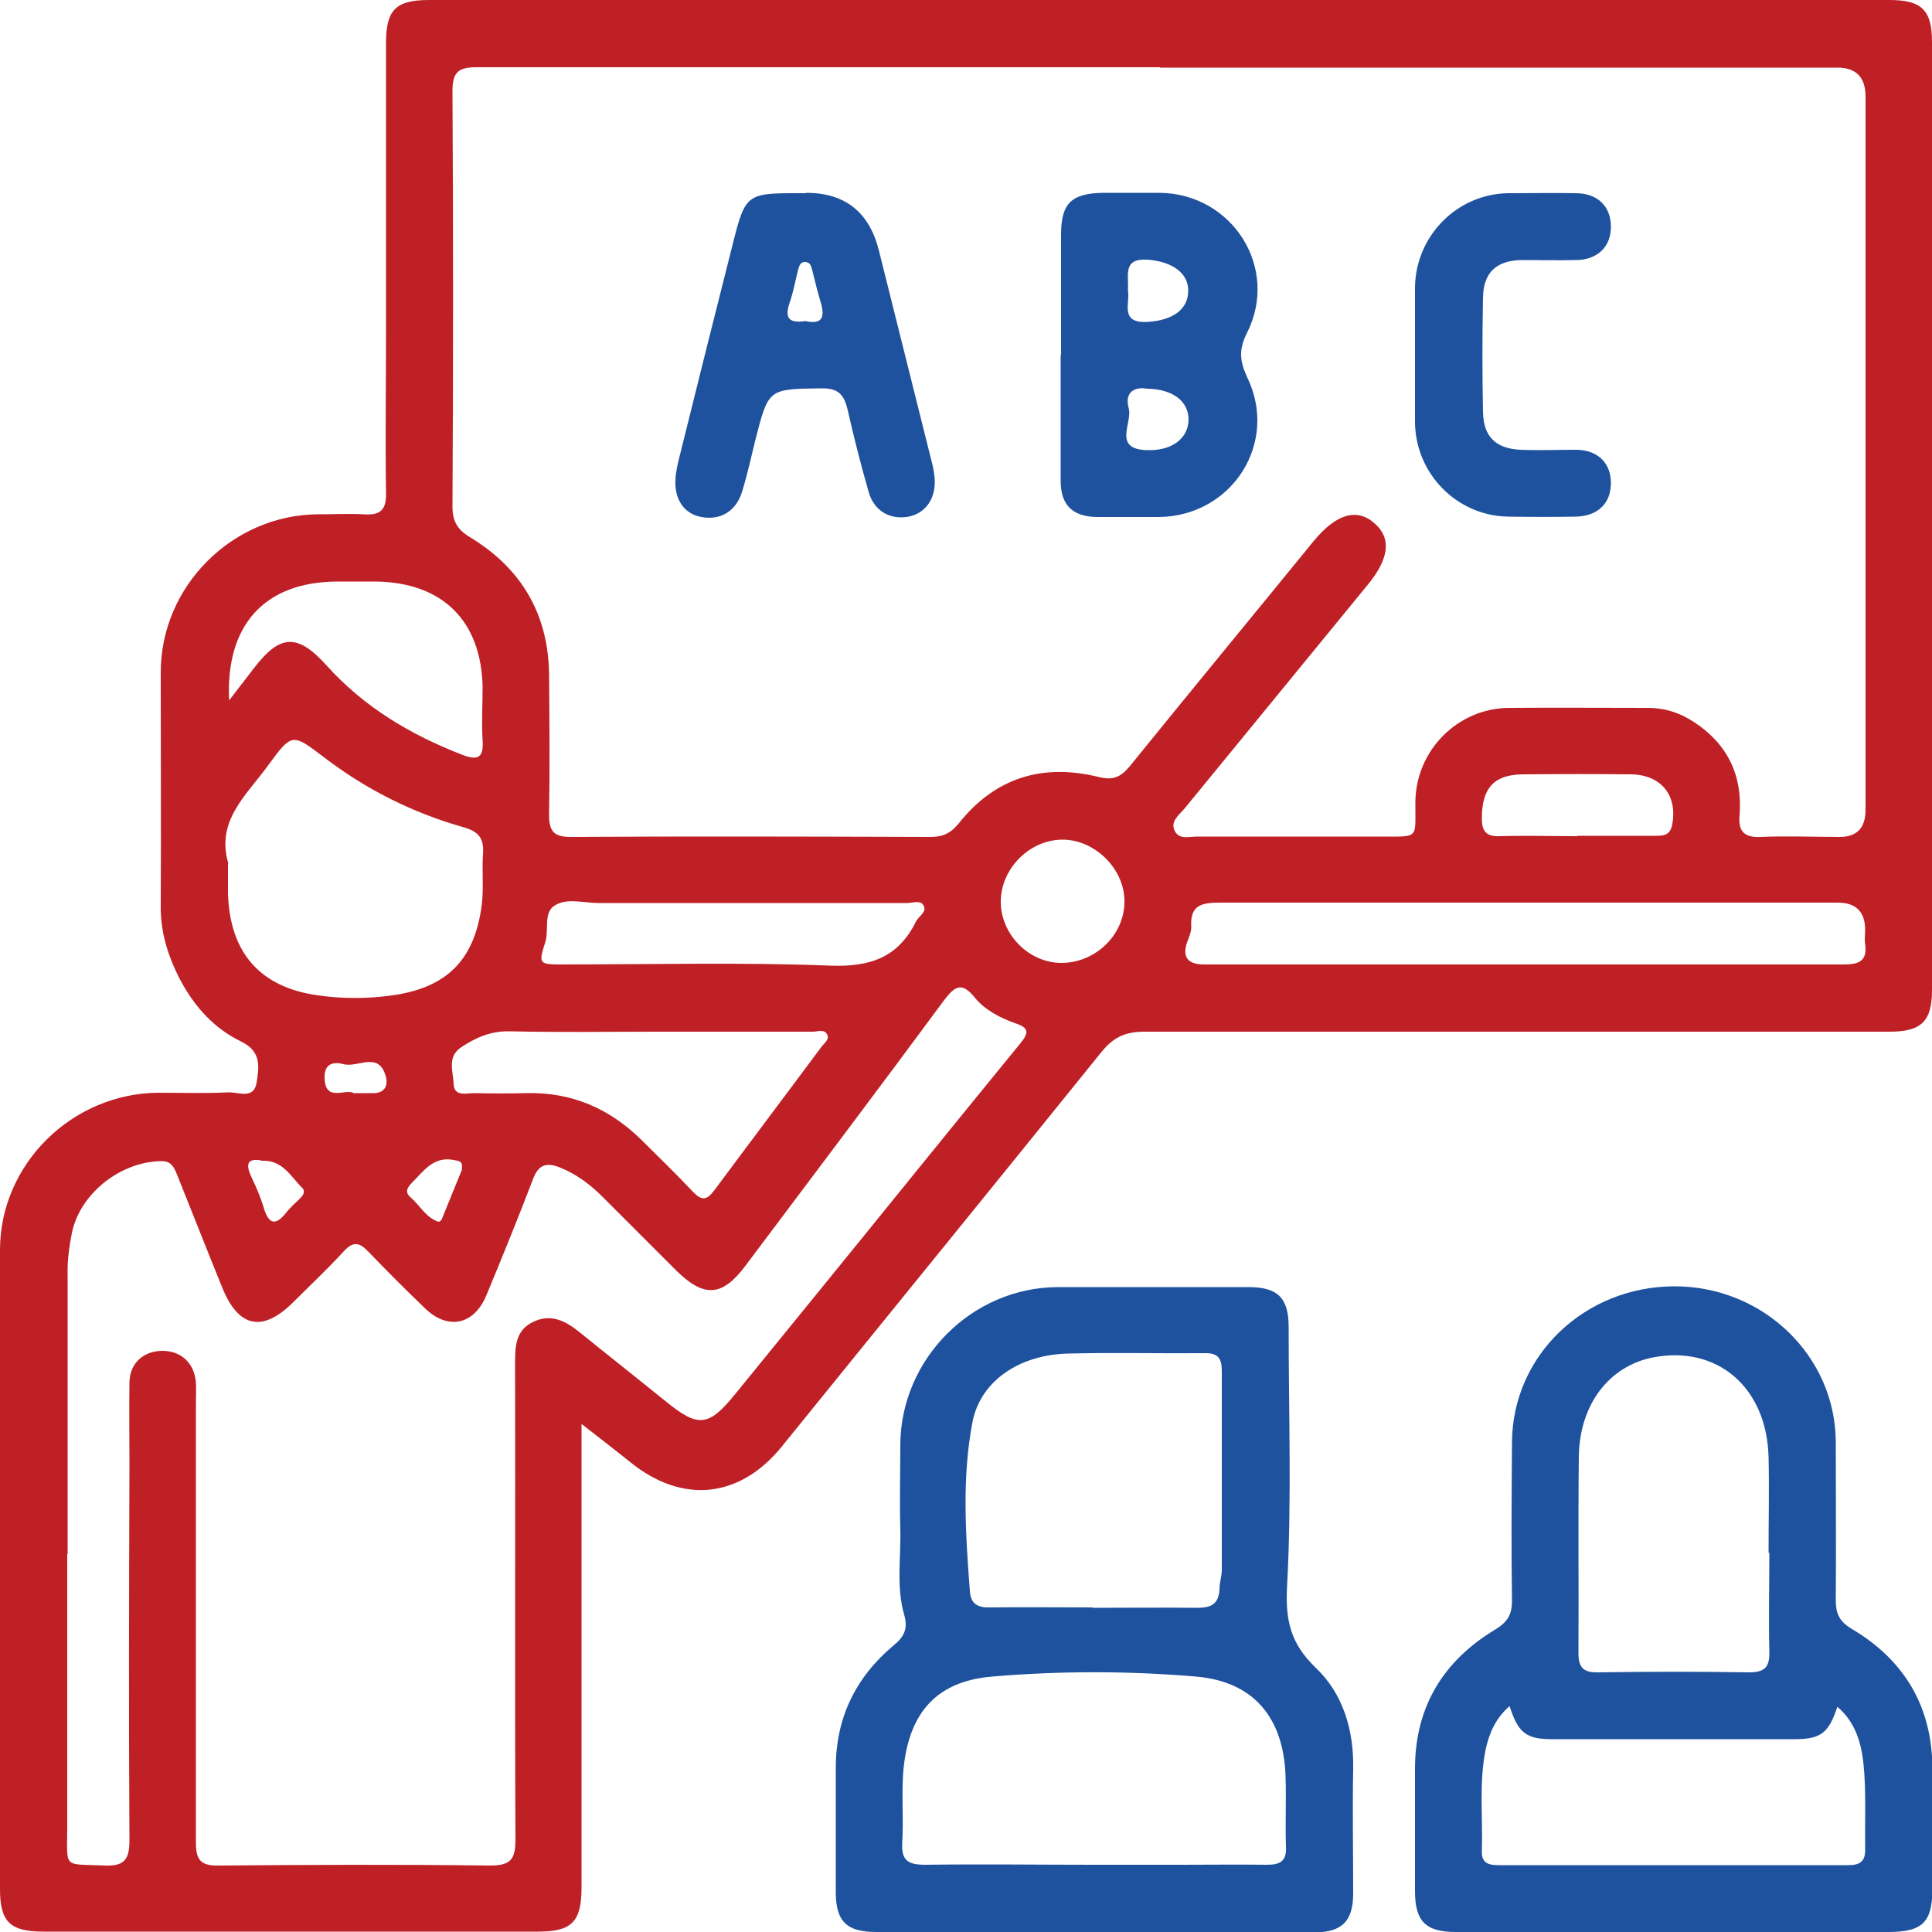 <?xml version="1.0" encoding="UTF-8"?>
<svg id="Layer_2" data-name="Layer 2" xmlns="http://www.w3.org/2000/svg" viewBox="0 0 50 50">
  <defs>
    <style>
      .cls-1 {
        fill: #1f529e;
      }

      .cls-1, .cls-2 {
        stroke-width: 0px;
      }

      .cls-2 {
        fill: #bf2026;
      }
    </style>
  </defs>
  <g id="Layer_1-2" data-name="Layer 1">
    <g>
      <path class="cls-2" d="M15.05,36.84c0,.36,0,.57,0,.77,0,3.74,0,7.49,0,11.23,0,.9-.25,1.15-1.13,1.15-4.26,0-8.53,0-12.79,0-.87,0-1.13-.25-1.13-1.1,0-5.51,0-11.02,0-16.54,0-2.22,1.86-4.05,4.09-4.07.61,0,1.21.02,1.82-.01.26-.01.66.19.73-.25.06-.39.14-.8-.39-1.06-.79-.38-1.33-1.04-1.7-1.83-.25-.54-.4-1.1-.39-1.7.01-2.01,0-4.02,0-6.03,0-2.23,1.85-4.07,4.06-4.09.4,0,.8-.02,1.2,0,.42.03.58-.11.57-.55-.02-1.4,0-2.81,0-4.21,0-2.48,0-4.96,0-7.44C9.99.26,10.24,0,11.1,0c12.6,0,25.2,0,37.8,0,.83,0,1.1.26,1.1,1.08,0,8.18,0,16.36,0,24.54,0,.81-.27,1.08-1.1,1.08-6.43,0-12.86,0-19.29,0-.48,0-.79.14-1.1.52-2.75,3.41-5.52,6.81-8.28,10.22-1.09,1.34-2.57,1.49-3.92.4-.37-.3-.75-.59-1.25-.98ZM30.02,1.74c-5.89,0-11.78,0-17.68,0-.46,0-.63.11-.63.61.02,3.59.02,7.17,0,10.76,0,.4.14.61.48.81,1.31.8,2,1.98,2.02,3.53.01,1.21.02,2.43,0,3.64,0,.42.12.57.56.57,3.1-.02,6.2-.01,9.31,0,.33,0,.53-.1.74-.36.94-1.18,2.17-1.55,3.62-1.19.37.09.56,0,.79-.27,1.58-1.95,3.18-3.89,4.77-5.84.58-.7,1.11-.86,1.57-.46.44.38.39.91-.17,1.59-1.58,1.93-3.16,3.86-4.74,5.79-.14.17-.38.33-.26.58.12.25.4.14.62.15,1.56,0,3.12,0,4.68,0,1.06,0,.92.08.93-.91.02-1.33,1.1-2.41,2.42-2.42,1.2-.01,2.39,0,3.59,0,.45,0,.85.13,1.22.38.86.57,1.24,1.38,1.16,2.4-.04.43.13.58.56.56.67-.03,1.35,0,2.03,0q.67,0,.67-.7c0-6.15,0-12.3,0-18.46q0-.75-.73-.75c-5.84,0-11.68,0-17.52,0ZM1.74,40.22c0,2.36,0,4.72,0,7.07,0,1.09-.13.94.97.99.51.02.64-.16.64-.65-.02-3.24-.01-6.48,0-9.73,0-.71-.01-1.42,0-2.13.01-.49.36-.8.83-.81.5-.01.85.31.89.82.01.17,0,.35,0,.52,0,3.8,0,7.59,0,11.39,0,.45.13.6.59.59,2.34-.02,4.68-.03,7.02,0,.54,0,.66-.16.66-.68-.02-4.11,0-8.22-.01-12.33,0-.44.02-.85.47-1.06.45-.22.83-.03,1.19.26.74.6,1.49,1.19,2.23,1.79.86.7,1.12.67,1.83-.21.7-.86,1.4-1.72,2.1-2.58,1.75-2.15,3.49-4.31,5.25-6.46.23-.28.24-.41-.13-.53-.39-.14-.78-.34-1.04-.66-.34-.42-.52-.3-.8.07-1.7,2.3-3.42,4.58-5.14,6.87-.6.8-1.07.83-1.79.12-.64-.64-1.27-1.27-1.91-1.91-.32-.32-.68-.59-1.11-.76-.34-.13-.54-.07-.68.29-.39,1.02-.8,2.03-1.22,3.04-.32.75-.99.89-1.58.32-.5-.48-.99-.97-1.47-1.47-.23-.24-.39-.27-.63-.01-.42.46-.88.89-1.32,1.33-.79.78-1.41.65-1.83-.39-.39-.96-.77-1.93-1.16-2.9-.08-.19-.14-.38-.43-.37-1.05.02-2.09.84-2.3,1.86-.07.36-.12.72-.11,1.08,0,2.41,0,4.82,0,7.23ZM5.9,22.35c0,.26,0,.52,0,.78.05,1.52.82,2.42,2.33,2.63.63.09,1.28.09,1.92,0,1.43-.2,2.14-.93,2.32-2.36.05-.43,0-.87.03-1.3.03-.4-.11-.58-.5-.69-1.31-.37-2.51-.97-3.6-1.8-.84-.64-.84-.65-1.47.21-.55.76-1.35,1.42-1.02,2.53ZM39.36,24.96c.59,0,1.18,0,1.77,0,2.2,0,4.4,0,6.6,0,.39,0,.6-.1.54-.53-.02-.12,0-.24,0-.36q0-.71-.71-.71c-5.32,0-10.63,0-15.95,0-.47,0-.82.03-.78.63,0,.13-.06.27-.11.4q-.19.57.44.57c2.74,0,5.47,0,8.21,0ZM16.99,26.7c-1.27,0-2.53.02-3.8-.01-.49-.01-.87.16-1.25.41-.38.25-.21.63-.2.95.01.34.33.24.53.24.45.01.9.01,1.35,0,1.18-.03,2.16.4,2.99,1.22.44.44.89.87,1.32,1.33.23.24.36.23.56-.04.92-1.24,1.85-2.47,2.77-3.71.07-.09.21-.19.15-.31-.07-.16-.25-.08-.37-.08-1.35,0-2.7,0-4.06,0ZM5.92,18.14c.25-.33.44-.57.63-.82.69-.91,1.14-.94,1.9-.1.97,1.08,2.18,1.8,3.53,2.32.39.15.54.06.51-.37-.03-.47,0-.94,0-1.4-.04-1.7-1.03-2.69-2.75-2.72-.35,0-.69,0-1.04,0-1.85.02-2.87,1.12-2.77,3.09ZM19.12,23.37c-1.21,0-2.42,0-3.64,0-.39,0-.84-.15-1.16.09-.25.19-.11.62-.21.93-.18.56-.16.57.46.57,2.3,0,4.61-.06,6.91.03,1.04.04,1.77-.21,2.23-1.15.07-.13.27-.23.2-.39-.07-.17-.28-.08-.43-.08-1.45,0-2.91,0-4.36,0ZM27.47,24.92c.88,0,1.64-.73,1.63-1.6,0-.84-.77-1.59-1.6-1.59-.85,0-1.59.74-1.6,1.59-.01.85.72,1.6,1.57,1.6ZM40.82,21.63c.67,0,1.35,0,2.02,0,.19,0,.37,0,.43-.26.16-.76-.26-1.31-1.04-1.33-.93-.01-1.87-.01-2.8,0-.77,0-1.08.36-1.08,1.14,0,.33.11.47.45.46.67-.02,1.35,0,2.02,0ZM6.75,30.03c-.37-.06-.39.12-.24.44.12.25.23.5.31.77.12.4.28.53.59.14.1-.13.24-.25.36-.37.08-.08.14-.18.05-.27-.3-.29-.5-.73-1.06-.7ZM11.95,30.26c.04-.23-.09-.21-.21-.24-.52-.1-.77.28-1.07.58-.12.12-.21.25-.04.39.24.21.39.52.72.63.02,0,.06-.03.08-.06.18-.44.36-.89.53-1.3ZM9.14,28.29c.18,0,.32,0,.46,0,.34.02.46-.17.38-.45-.19-.64-.72-.2-1.09-.3-.23-.06-.49-.04-.49.33,0,.66.51.31.74.41Z"/>
      <path class="cls-1" d="M28.29,50c-1.87,0-3.74,0-5.62,0-.76,0-1.04-.28-1.04-1.03,0-1.07,0-2.15,0-3.22,0-1.3.52-2.35,1.5-3.17.28-.23.37-.44.27-.79-.21-.73-.08-1.48-.1-2.22-.02-.73,0-1.46,0-2.18.01-2.22,1.85-4.07,4.07-4.08,1.65,0,3.29,0,4.94,0,.76,0,1.04.28,1.04,1.03,0,2.24.08,4.48-.04,6.7-.05.9.09,1.5.75,2.13.7.67.98,1.61.96,2.61-.02,1.07,0,2.15,0,3.22,0,.72-.29,1.01-1.01,1.01-1.91,0-3.81,0-5.72,0ZM28.33,48.26c.74,0,1.49,0,2.23,0,.74,0,1.49-.01,2.23,0,.35,0,.51-.1.49-.47-.02-.61.01-1.21-.01-1.82-.05-1.51-.82-2.45-2.31-2.58-1.76-.15-3.53-.15-5.29,0-1.41.12-2.12.91-2.28,2.32-.07.65,0,1.32-.04,1.97-.03.48.16.58.6.58,1.45-.02,2.91,0,4.36,0ZM28.28,41.61c.9,0,1.8-.01,2.7,0,.36,0,.56-.09.58-.48,0-.17.06-.34.06-.51,0-1.71,0-3.43,0-5.14,0-.33-.1-.47-.45-.46-1.18.01-2.35-.02-3.53.01-1.26.03-2.26.71-2.47,1.76-.28,1.45-.18,2.93-.07,4.39.02.33.21.43.52.42.88-.01,1.77,0,2.65,0Z"/>
      <path class="cls-1" d="M43.29,50c-1.87,0-3.74,0-5.61,0-.79,0-1.06-.28-1.06-1.06,0-1.06,0-2.11,0-3.17,0-1.59.73-2.79,2.08-3.6.31-.19.43-.38.43-.74-.02-1.37-.01-2.74,0-4.1.01-2.25,1.88-4.04,4.21-4.04,2.29,0,4.16,1.8,4.17,4.03,0,1.37.01,2.74,0,4.1,0,.35.1.55.42.74,1.35.8,2.07,2,2.08,3.59,0,1.04,0,2.08,0,3.12,0,.88-.25,1.13-1.15,1.13-1.85,0-3.71,0-5.56,0ZM45.77,40.19c0-.83.02-1.66,0-2.49-.05-1.8-1.33-2.89-2.99-2.57-1.13.22-1.9,1.21-1.92,2.56-.02,1.7,0,3.39-.01,5.09,0,.39.14.51.52.5,1.3-.02,2.6-.02,3.9,0,.43,0,.53-.16.52-.55-.02-.85,0-1.7,0-2.55ZM39.06,44.16c-.35.31-.52.69-.61,1.11-.18.87-.07,1.76-.1,2.64-.01.32.19.36.44.36,3.01,0,6.02,0,9.04,0,.3,0,.45-.09.44-.42-.01-.64.02-1.28-.02-1.92-.04-.64-.15-1.29-.7-1.76-.22.68-.43.84-1.1.84-2.09,0-4.19,0-6.28,0-.67,0-.88-.16-1.1-.85Z"/>
      <path class="cls-1" d="M27.46,9.18c0-1.04,0-2.08,0-3.11,0-.81.27-1.07,1.1-1.08.48,0,.97,0,1.45,0,1.89.02,3.11,1.95,2.26,3.63-.21.42-.19.71,0,1.13.84,1.7-.38,3.61-2.28,3.63-.54,0-1.07,0-1.61,0-.62-.01-.93-.31-.93-.93,0-1.09,0-2.18,0-3.27ZM29.19,7.51c.07.31-.24.87.52.82.62-.04,1.03-.31,1.04-.78.02-.48-.41-.78-1.05-.83-.66-.04-.48.41-.51.79ZM29.69,10.06c-.34-.06-.59.1-.48.5.11.38-.43,1.06.47,1.09.65.02,1.07-.3,1.08-.79,0-.47-.4-.79-1.07-.8Z"/>
      <path class="cls-1" d="M20.86,4.99q1.52,0,1.89,1.51c.45,1.81.91,3.63,1.36,5.44.04.15.07.3.08.46.03.51-.24.88-.67.97-.48.09-.9-.14-1.04-.64-.2-.7-.38-1.4-.54-2.11-.09-.4-.24-.58-.69-.57-1.36.02-1.36,0-1.7,1.33-.11.45-.21.91-.35,1.36-.16.5-.56.73-1.05.64-.44-.08-.7-.45-.67-.97.01-.21.06-.41.11-.61.46-1.86.93-3.73,1.4-5.59.29-1.15.37-1.21,1.55-1.21.1,0,.21,0,.31,0ZM20.85,8.31c.46.1.5-.13.38-.52-.08-.26-.14-.53-.21-.8-.03-.1-.05-.21-.19-.21-.13,0-.15.12-.18.22-.07.28-.12.57-.22.85-.13.39,0,.52.41.46Z"/>
      <path class="cls-1" d="M36.62,9.14c0-.57,0-1.14,0-1.71.02-1.33,1.09-2.41,2.41-2.43.59,0,1.18-.01,1.77,0,.56.01.89.35.89.87,0,.51-.34.85-.89.86-.48.01-.97,0-1.45,0-.64.02-.96.34-.97.97-.02.99-.02,1.97,0,2.96.01.64.33.95.97.98.48.02.97,0,1.45,0,.56.01.89.35.89.86,0,.52-.33.85-.89.87-.59.01-1.18.01-1.77,0-1.32-.02-2.39-1.1-2.41-2.43,0-.61,0-1.21,0-1.82Z"/>
    </g>
  </g>
</svg>